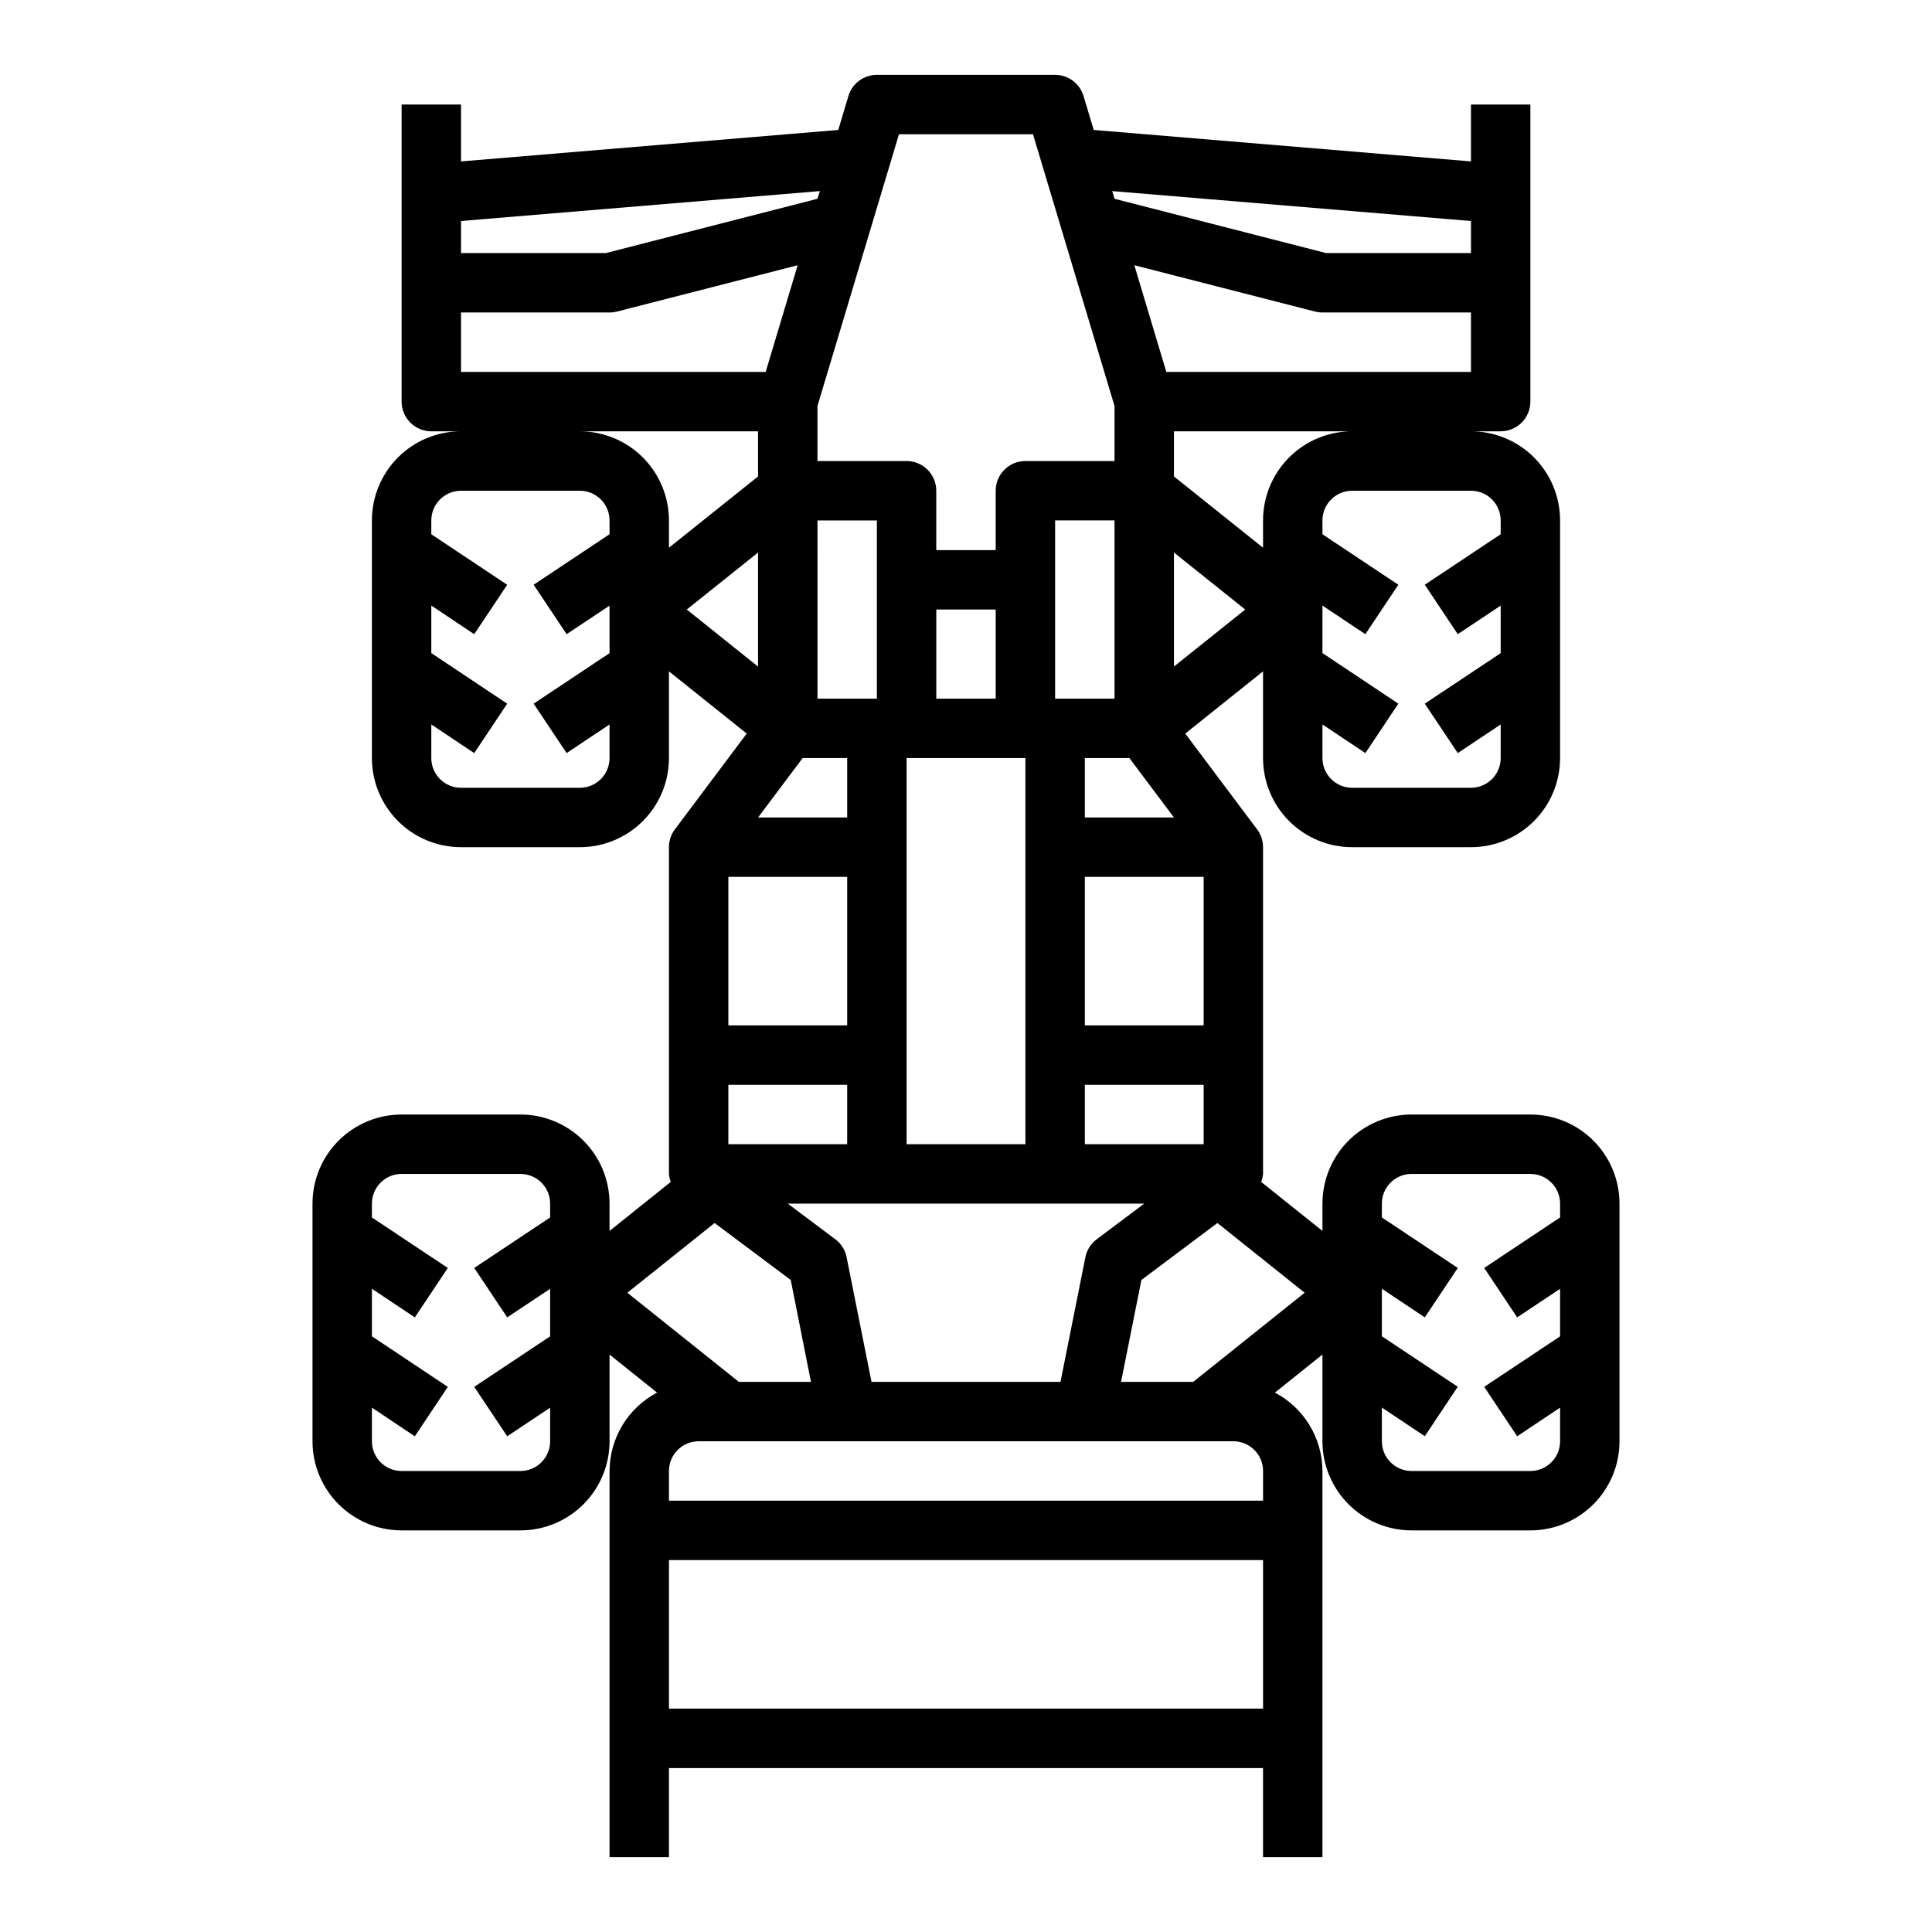 <?xml version="1.0" encoding="UTF-8"?>
<!-- Uploaded to: ICON Repo, www.svgrepo.com, Generator: ICON Repo Mixer Tools -->
<svg fill="#000000" width="800px" height="800px" version="1.1" viewBox="144 144 512 512" xmlns="http://www.w3.org/2000/svg">
 <path d="m281.92 439.36h-31.488c-6.262 0-12.27 2.488-16.699 6.918-4.43 4.426-6.918 10.434-6.918 16.699v62.977-0.004c0 6.266 2.488 12.273 6.918 16.699 4.43 4.43 10.438 6.918 16.699 6.918h31.488c6.262 0 12.27-2.488 16.699-6.918 4.43-4.426 6.918-10.434 6.918-16.699v-22.977l12.594 10.086v-0.004c-3.789 1.992-6.961 4.977-9.18 8.637s-3.398 7.852-3.414 12.133v102.34h15.742v-23.617h157.44v23.617h15.742v-102.34c-0.012-4.281-1.195-8.473-3.414-12.133s-5.391-6.644-9.18-8.637l12.594-10.082v22.977c0 6.266 2.488 12.273 6.918 16.699 4.43 4.43 10.438 6.918 16.699 6.918h31.488c6.266 0 12.27-2.488 16.699-6.918 4.43-4.426 6.918-10.434 6.918-16.699v-62.973c0-6.266-2.488-12.273-6.918-16.699-4.43-4.43-10.434-6.918-16.699-6.918h-31.488c-6.262 0-12.27 2.488-16.699 6.918-4.43 4.426-6.918 10.434-6.918 16.699v7.234l-16.238-12.996v-0.004c0.262-0.676 0.43-1.387 0.496-2.109v-86.59c0-1.703-0.551-3.363-1.574-4.723l-19.035-25.379 20.609-16.496v22.98c0 6.262 2.488 12.27 6.918 16.699 4.43 4.43 10.434 6.918 16.699 6.918h31.488c6.262 0 12.27-2.488 16.699-6.918 4.426-4.43 6.914-10.438 6.914-16.699v-62.977c0-6.262-2.488-12.27-6.914-16.699-4.43-4.43-10.438-6.918-16.699-6.918h7.871c2.086 0 4.09-0.828 5.566-2.305 1.477-1.477 2.305-3.477 2.305-5.566v-78.719h-15.742v15.066l-99.977-8.336-2.699-8.988v-0.004c-0.996-3.328-4.059-5.609-7.535-5.613h-47.23c-3.477 0-6.543 2.285-7.543 5.613l-2.691 8.992-99.973 8.336v-15.066h-15.746v78.719c0 2.09 0.828 4.09 2.305 5.566 1.477 1.477 3.481 2.305 5.566 2.305h7.875c-6.266 0-12.273 2.488-16.699 6.918-4.43 4.43-6.918 10.438-6.918 16.699v62.977c0 6.262 2.488 12.27 6.918 16.699 4.426 4.43 10.434 6.918 16.699 6.918h31.488c6.262 0 12.27-2.488 16.695-6.918 4.43-4.43 6.918-10.438 6.918-16.699v-22.98l20.609 16.492-19.035 25.383c-1.02 1.359-1.574 3.019-1.574 4.723v86.59c0.066 0.723 0.234 1.434 0.496 2.109l-16.238 13v-7.234c0-6.266-2.488-12.273-6.918-16.699-4.43-4.43-10.438-6.918-16.699-6.918zm7.871 27.277-20.113 13.383 8.738 13.098 11.375-7.566v12.594l-20.113 13.383 8.738 13.098 11.375-7.586v8.91c0 2.09-0.828 4.09-2.305 5.566s-3.477 2.309-5.566 2.309h-31.488c-4.348 0-7.871-3.527-7.871-7.875v-8.91l11.375 7.59 8.738-13.098-20.113-13.406v-12.594l11.375 7.59 8.738-13.098-20.113-13.387v-3.66c0-4.348 3.523-7.875 7.871-7.875h31.488c2.09 0 4.09 0.832 5.566 2.309 1.477 1.473 2.305 3.477 2.305 5.566zm220.42 50.383 11.375 7.59 8.738-13.098-20.113-13.387v-12.594l11.375 7.59 8.738-13.098-20.113-13.387v-3.66c0-4.348 3.523-7.875 7.871-7.875h31.488c2.09 0 4.09 0.832 5.566 2.309 1.477 1.473 2.305 3.477 2.305 5.566v3.66l-20.113 13.383 8.738 13.098 11.375-7.566v12.594l-20.113 13.383 8.738 13.098 11.375-7.586v8.91c0 2.09-0.828 4.09-2.305 5.566-1.477 1.477-3.477 2.309-5.566 2.309h-31.488c-4.348 0-7.871-3.527-7.871-7.875zm-31.488 79.781h-157.44v-39.363h157.44zm0-55.105h-157.44v-7.871c0-4.348 3.523-7.875 7.871-7.875h141.7c2.086 0 4.09 0.832 5.566 2.309 1.477 1.477 2.305 3.477 2.305 5.566zm-110.21-196.8v15.742h-23.617l11.809-15.742zm-7.871-15.742-0.004-47.234h15.742v47.23zm86.59 133.82-12.594 9.445c-1.547 1.152-2.613 2.832-2.992 4.723l-6.606 33.062h-50.082l-6.606-33.062c-0.379-1.891-1.445-3.57-2.988-4.723l-12.598-9.445zm-31.488-118.08v102.34h-31.488v-102.34zm-23.617-15.742v-23.617h15.742v23.617zm47.23 0-15.742-0.004v-47.23h15.742zm3.938 15.742 11.809 15.742h-23.613v-15.742zm-11.805 86.594h31.488v15.742h-31.488zm58.254 55.105-29.527 23.617-19.125-0.004 5.391-27 20.145-15.098zm-26.766-110.21v39.359h-31.488v-39.359zm-7.871-55.734-0.004-30.227 18.895 15.113zm23.613-38.73v7.234l-23.617-18.895v-11.957h47.234c-6.266 0-12.27 2.488-16.699 6.918-4.43 4.43-6.918 10.438-6.918 16.699zm62.977 0v3.66l-20.113 13.383 8.738 13.098 11.375-7.562v12.594l-20.113 13.383 8.738 13.098 11.375-7.586v8.91c0 2.086-0.828 4.09-2.305 5.566-1.477 1.477-3.481 2.305-5.566 2.305h-31.488c-4.348 0-7.875-3.523-7.875-7.871v-8.91l11.375 7.59 8.738-13.098-20.113-13.41v-12.594l11.375 7.59 8.738-13.098-20.113-13.387v-3.66c0-4.348 3.527-7.871 7.875-7.871h31.488c2.086 0 4.09 0.828 5.566 2.305 1.477 1.477 2.305 3.481 2.305 5.566zm-7.871-39.359h-80.738l-8.477-28.27 47.902 12.281c0.637 0.16 1.293 0.242 1.949 0.242h39.359zm0-39.988v8.5h-38.371l-56.094-14.391-0.613-2.039zm-151.59-22.988h35.52l21.602 72.004v14.59h-23.617c-4.348 0-7.871 3.523-7.871 7.871v15.742h-15.746v-15.742c0-2.09-0.828-4.09-2.305-5.566-1.477-1.477-3.477-2.305-5.566-2.305h-23.617v-14.59zm-116.06 22.984 95.109-7.926-0.648 2.039-56.094 14.391h-38.367zm0 24.246h39.359c0.656 0 1.312-0.082 1.953-0.242l47.902-12.281-8.48 28.27h-80.734zm39.359 58.766-20.113 13.383 8.738 13.098 11.375-7.562v12.594l-20.113 13.383 8.738 13.098 11.375-7.586v8.91c0 2.086-0.832 4.09-2.305 5.566-1.477 1.477-3.481 2.305-5.566 2.305h-31.488c-4.348 0-7.875-3.523-7.875-7.871v-8.91l11.375 7.59 8.738-13.098-20.113-13.41v-12.594l11.375 7.59 8.738-13.098-20.113-13.387v-3.66c0-4.348 3.527-7.871 7.875-7.871h31.488c2.086 0 4.09 0.828 5.566 2.305 1.473 1.477 2.305 3.481 2.305 5.566zm-7.871-27.277h47.23v11.957l-23.617 18.895v-7.234c0-6.262-2.488-12.27-6.918-16.699-4.426-4.43-10.434-6.918-16.695-6.918zm28.34 47.23 18.891-15.109v30.23zm11.02 70.852h31.488v39.359h-31.488zm0 55.105h31.488v15.742h-31.488zm-3.652 36.621 20.184 15.098 5.352 27h-19.113l-29.535-23.617z"/>
</svg>
